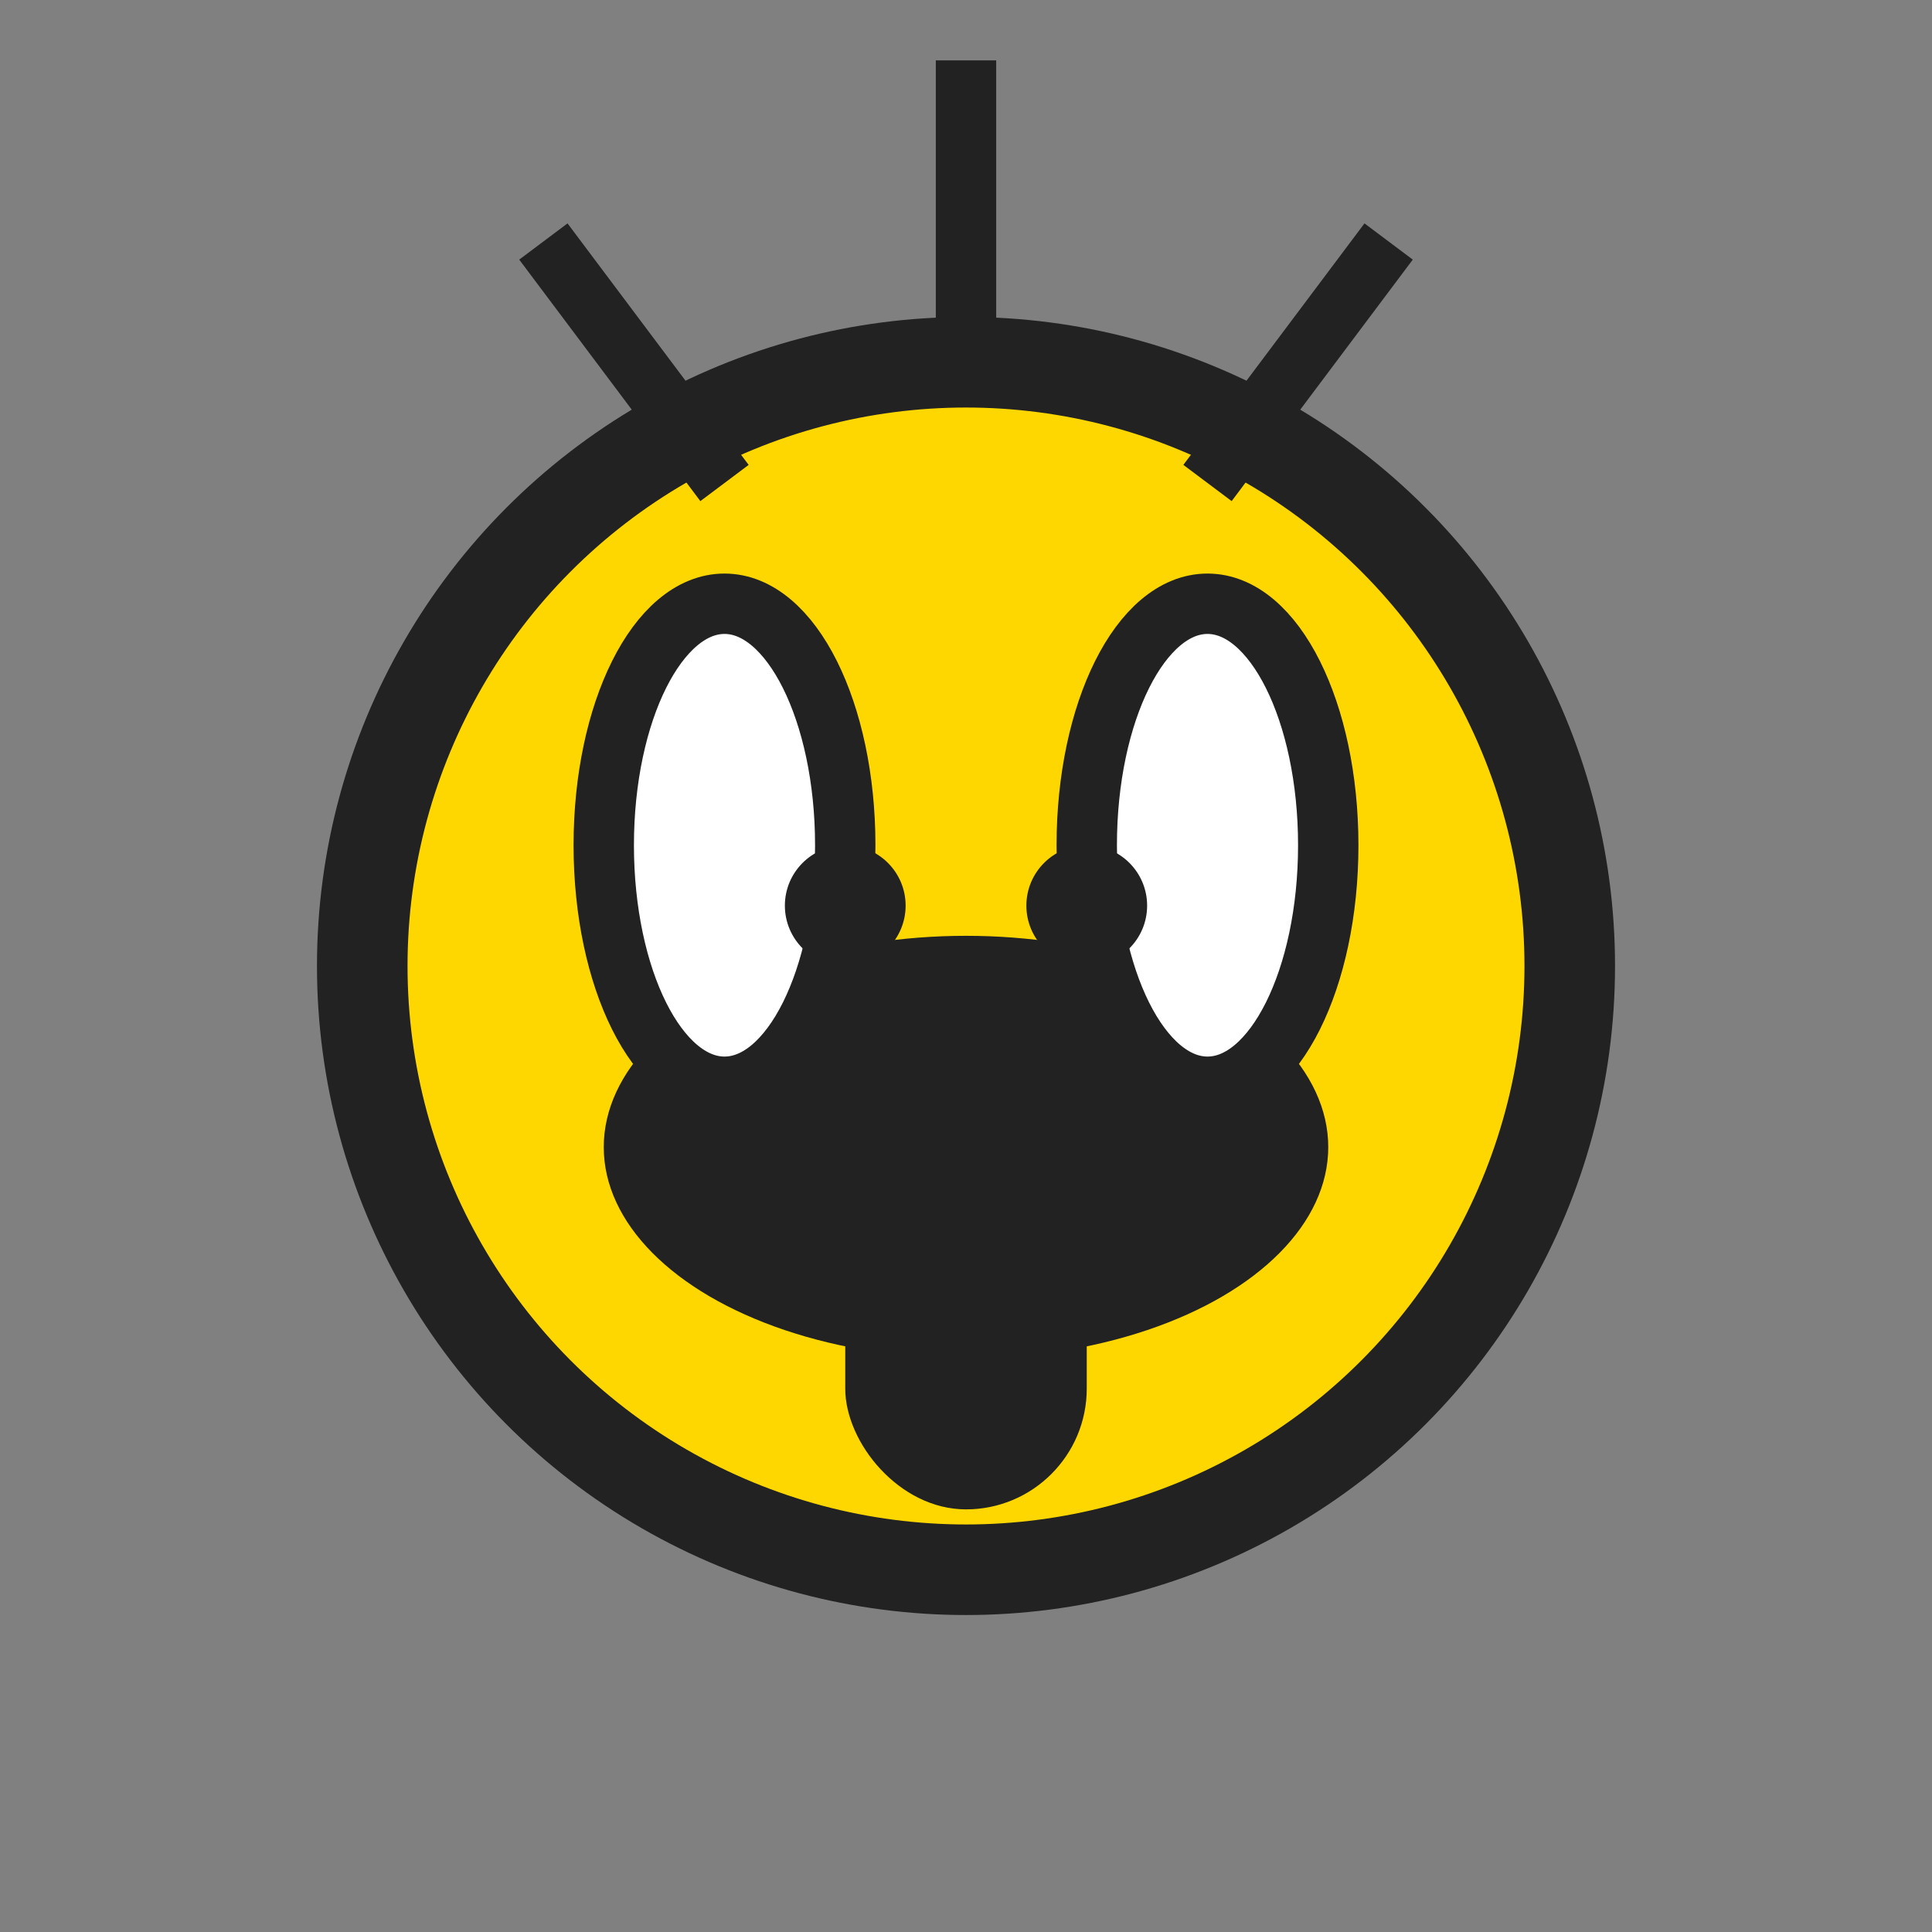 <svg xmlns="http://www.w3.org/2000/svg" viewBox="0 0 64 64">
  <rect x="0" y="0" width="64" height="64" fill="#808080" stroke="none"/>
  <circle cx="32" cy="32" r="20" fill="#FFD700" stroke="#222" stroke-width="3"/>
  <ellipse cx="32" cy="38" rx="12" ry="7" fill="#222"/>
  <ellipse cx="24" cy="28" rx="4" ry="8" fill="#fff" stroke="#222" stroke-width="2"/>
  <ellipse cx="40" cy="28" rx="4" ry="8" fill="#fff" stroke="#222" stroke-width="2"/>
  <rect x="28" y="38" width="8" height="12" rx="4" fill="#222"/>
  <circle cx="28" cy="30" r="2" fill="#222"/>
  <circle cx="36" cy="30" r="2" fill="#222"/>
  <line x1="32" y1="12" x2="32" y2="2" stroke="#222" stroke-width="2"/>
  <line x1="24" y1="16" x2="18" y2="8" stroke="#222" stroke-width="2"/>
  <line x1="40" y1="16" x2="46" y2="8" stroke="#222" stroke-width="2"/>
</svg> 
